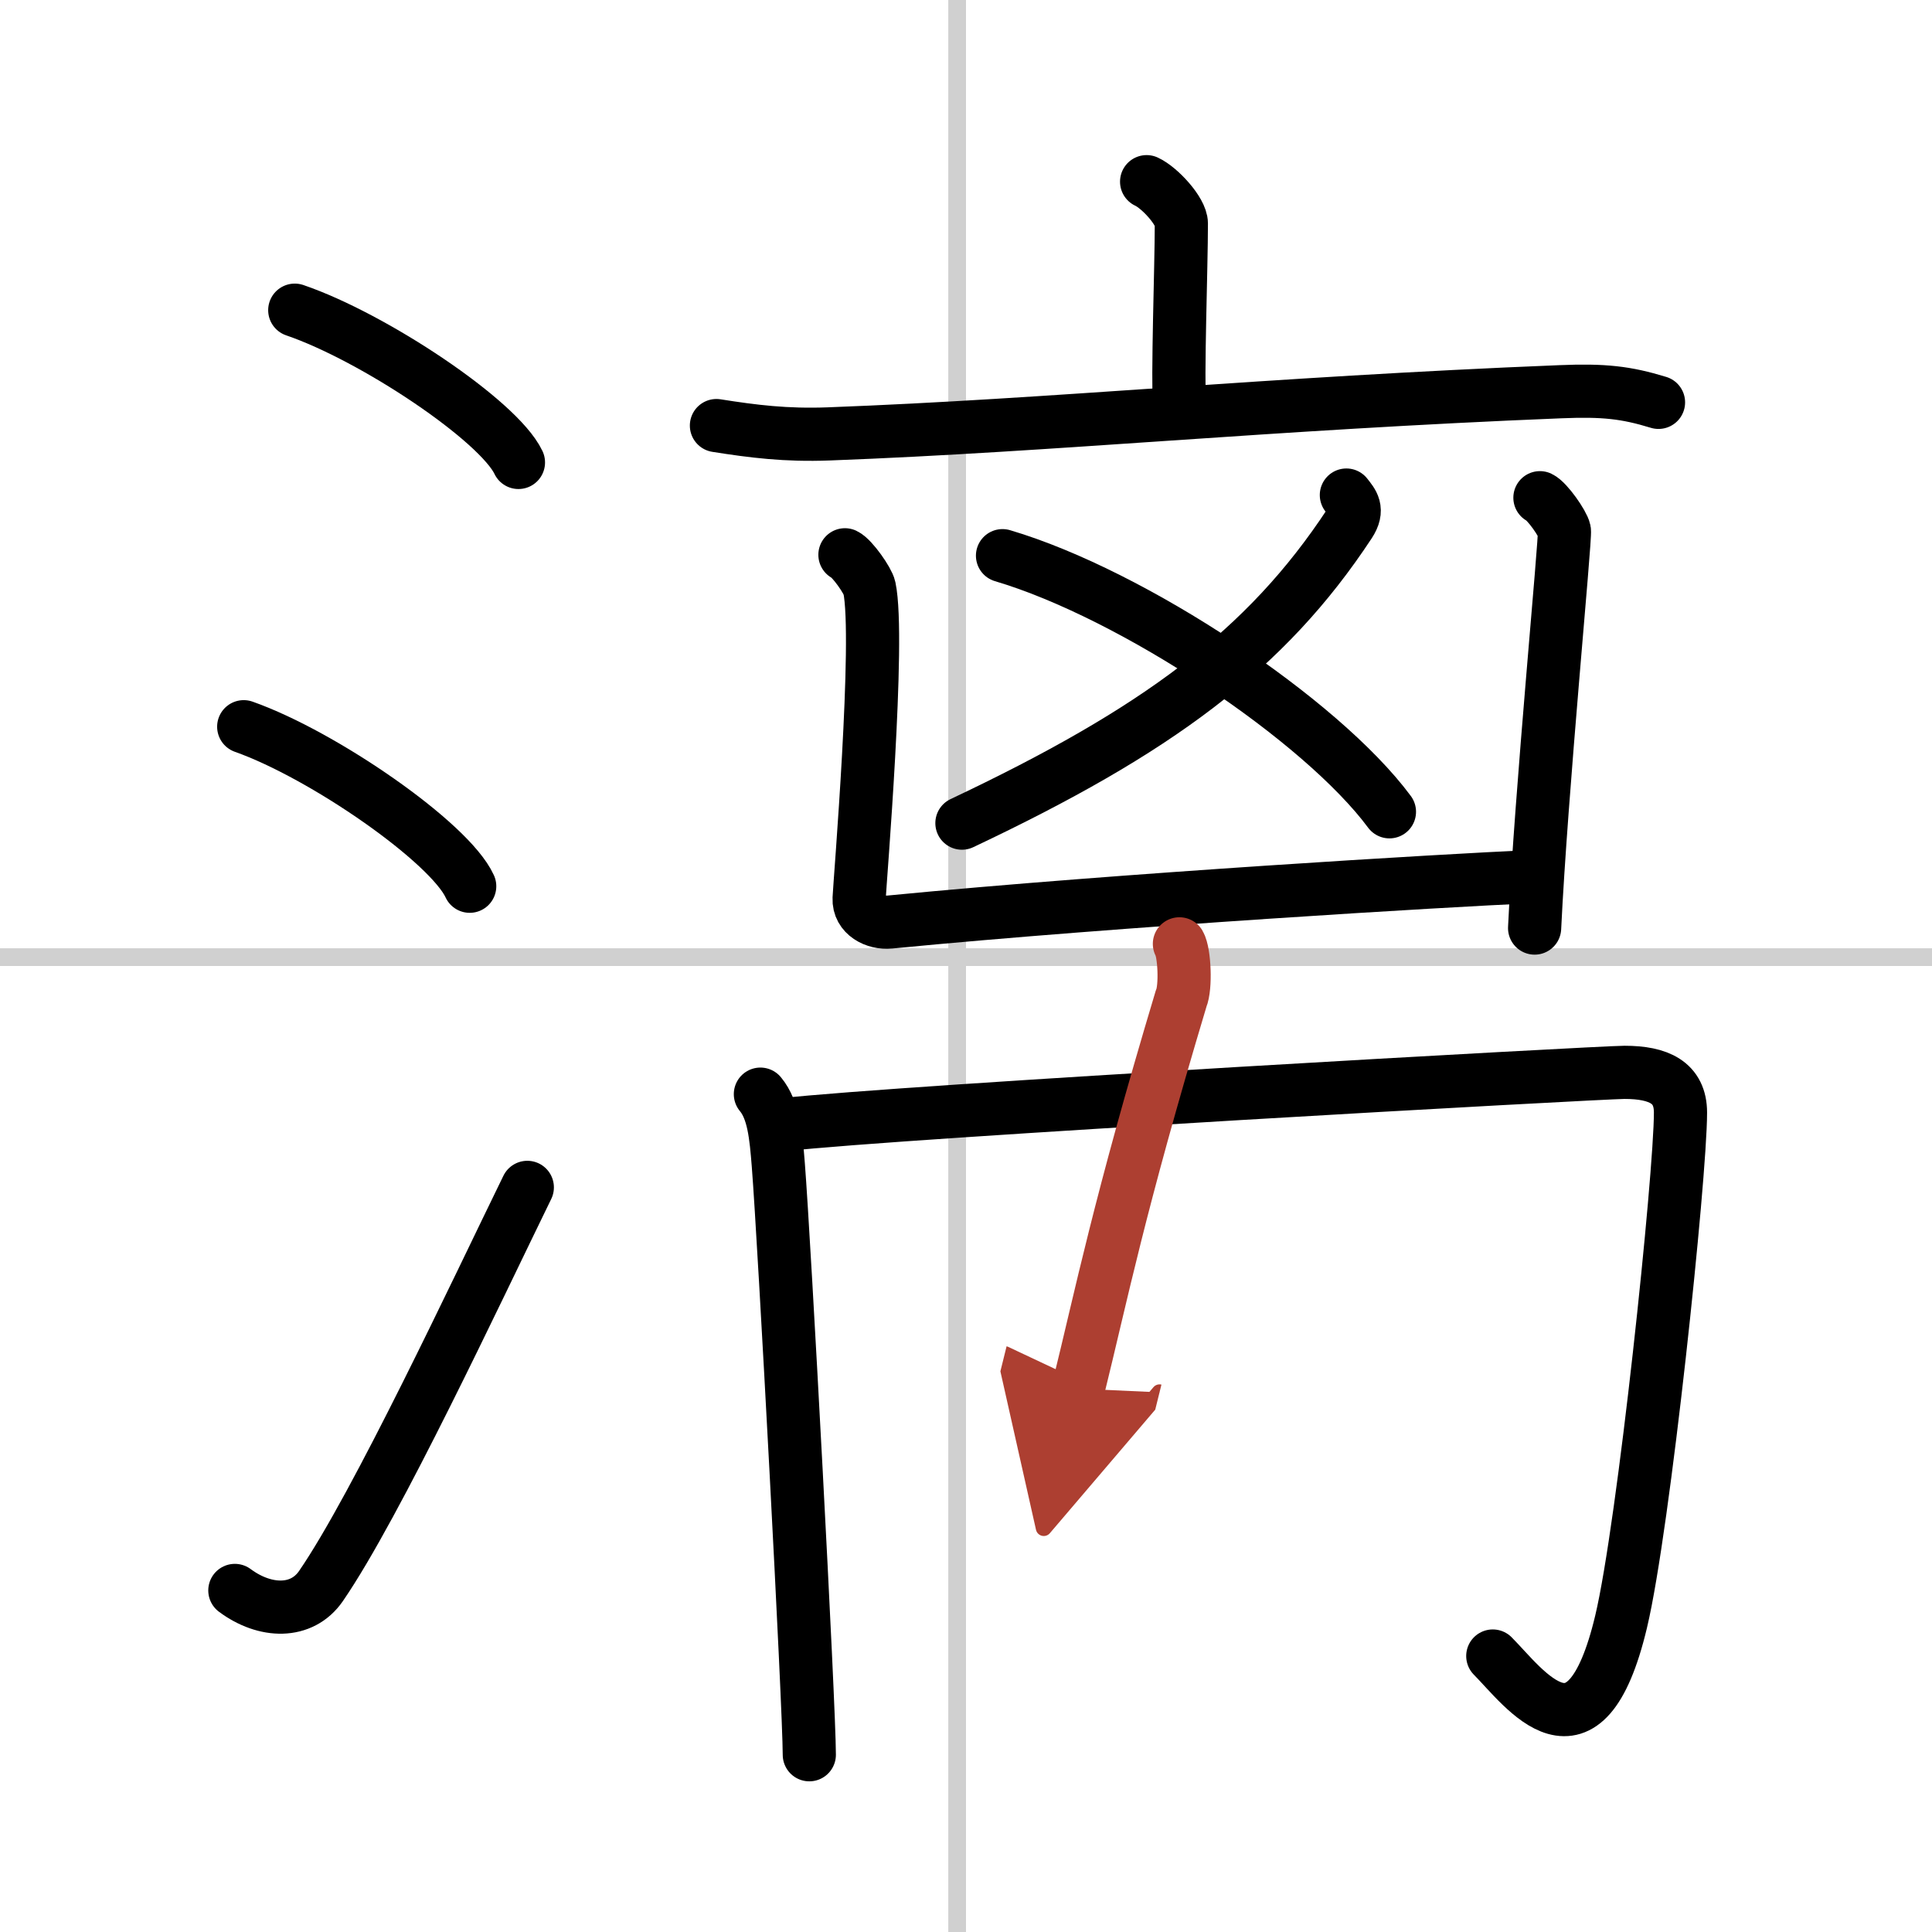 <svg width="400" height="400" viewBox="0 0 109 109" xmlns="http://www.w3.org/2000/svg"><defs><marker id="a" markerWidth="4" orient="auto" refX="1" refY="5" viewBox="0 0 10 10"><polyline points="0 0 10 5 0 10 1 5" fill="#ad3f31" stroke="#ad3f31"/></marker></defs><g fill="none" stroke="#000" stroke-linecap="round" stroke-linejoin="round" stroke-width="3"><rect width="100%" height="100%" fill="#fff" stroke="#fff"/><line x1="54" x2="54" y2="109" stroke="#d0d0d0" stroke-width="1"/><line x2="109" y1="54" y2="54" stroke="#d0d0d0" stroke-width="1"/><path d="m16.63 17.5c4.45 1.52 11.5 6.23 12.62 8.59"/><path d="m13.75 41c4.5 1.59 11.62 6.53 12.75 9"/><path d="m13.25 89.73c1.71 1.27 3.78 1.32 4.86-0.25 3.14-4.57 8.79-16.66 11.64-22.49"/><path d="m64.69 10.25c0.74 0.34 1.96 1.67 1.96 2.36 0 2.52-0.23 8.49-0.1 10.62"/><path d="m40.42 24.01c2.09 0.33 3.92 0.56 6.33 0.47 12.75-0.48 24.63-1.71 41.29-2.38 2.45-0.1 3.7 0.04 5.53 0.6"/><path d="m75.96 27.93c0.35 0.45 0.7 0.81 0.18 1.61-4.71 7.16-10.89 11.71-21.87 16.9"/><path d="m56.56 31.35c7.37 2.18 17.98 9.26 21.83 14.45"/><path d="m47.67 31.3c0.42 0.2 1.3 1.47 1.38 1.86 0.61 2.87-0.54 16.6-0.58 17.53s0.91 1.41 1.73 1.33c13.05-1.27 31.65-2.36 35.97-2.55"/><path d="m86.88 28.08c0.42 0.2 1.3 1.47 1.38 1.86s-1.31 14.7-1.68 22.42"/><path d="m42.9 61.73c0.75 0.9 0.88 2.34 1.01 3.98 0.34 4.29 1.75 30.58 1.75 33.29"/><path d="m44.13 63.46c6.68-0.76 46.19-2.96 47.52-2.96 1.93 0 3.16 0.57 3.16 2.27 0 3.59-2.07 23.36-3.35 28.72-2.06 8.65-5.45 3.74-7.24 1.94"/><path d="m66.54 53.25c0.29 0.5 0.37 2.46 0.1 3.08-3.546 11.818-4.501 16.742-5.806 22.016" marker-end="url(#a)" stroke="#ad3f31"/></g></svg>
